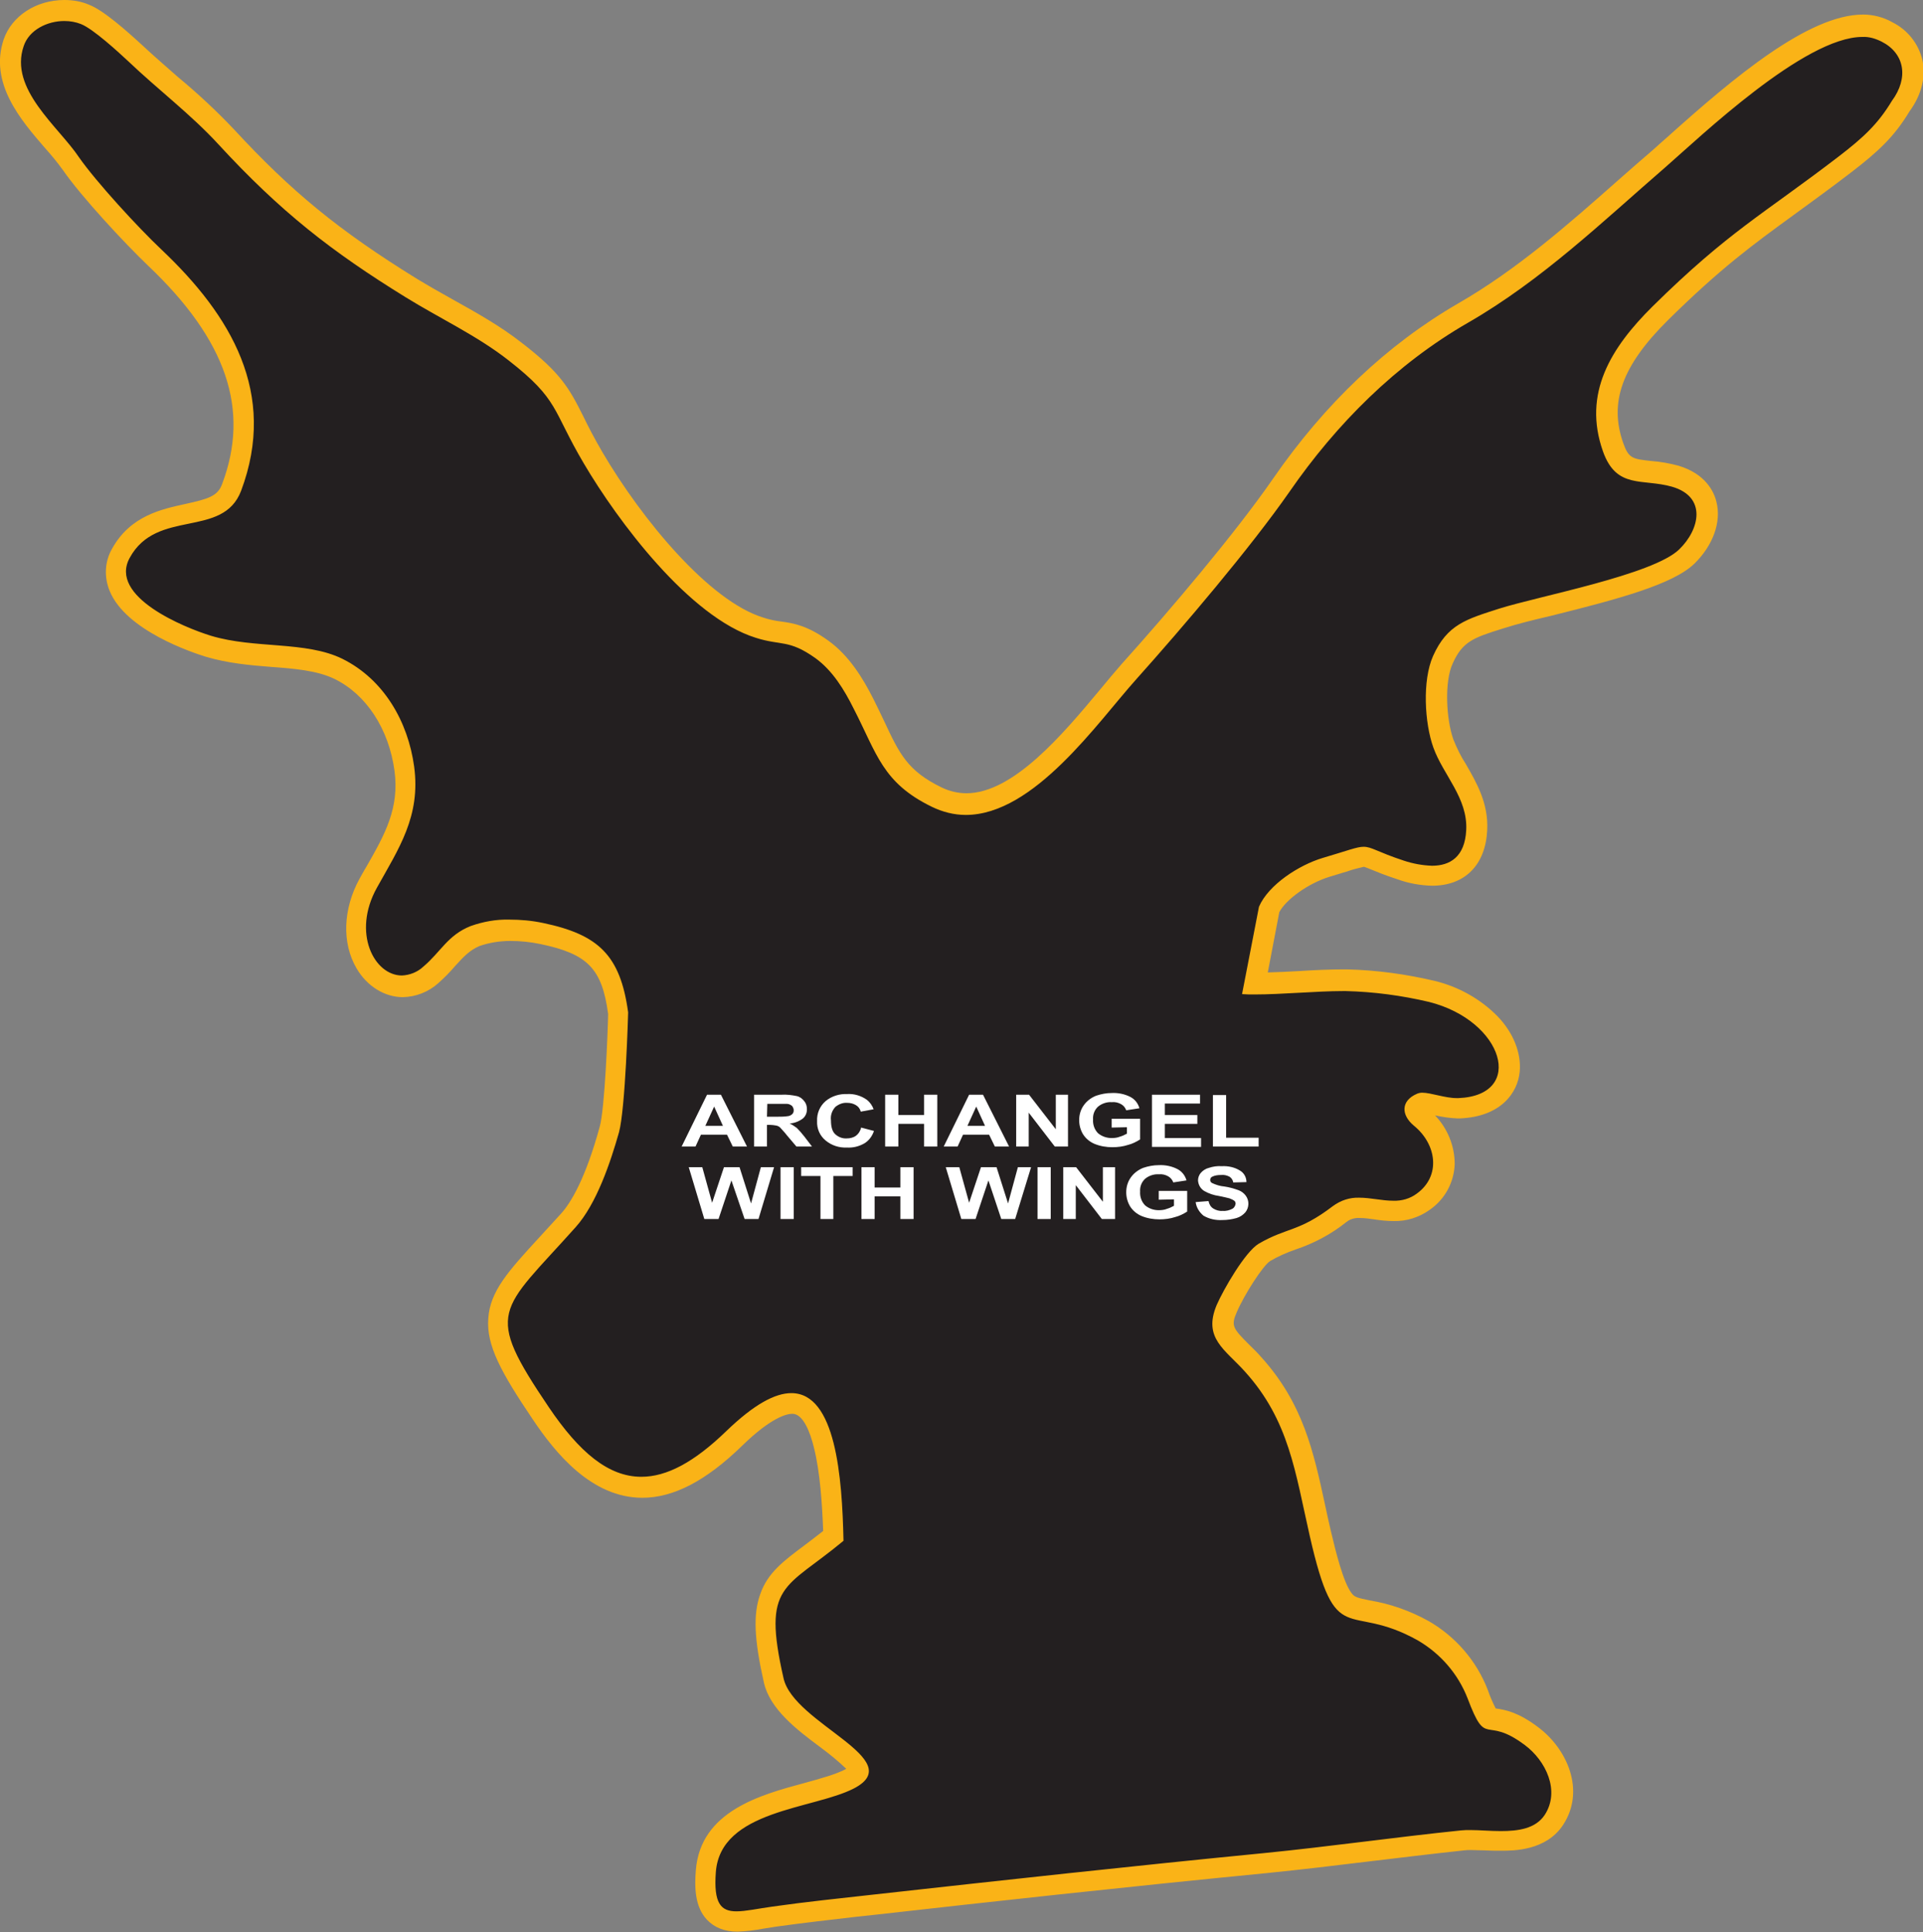 <?xml version="1.0" encoding="utf-8"?>
<!-- Generator: Adobe Illustrator 21.1.0, SVG Export Plug-In . SVG Version: 6.00 Build 0)  -->
<svg version="1.1" id="Layer_1" xmlns="http://www.w3.org/2000/svg" xmlns:xlink="http://www.w3.org/1999/xlink" x="0px" y="0px"
	 viewBox="0 0 567.9 570.5" style="enable-background:new 0 0 567.9 570.5;" xml:space="preserve">
<rect x="0" y="0" width="567.9" height="570.5" fill="#808080" stroke="none"/>
<style type="text/css">
	.st0{fill:#231F20;}
	.st1{fill:#FAB317;}
	.st2{fill:#FFFFFF;}
</style>
<title>Asset 327</title>
<g id="Layer_2">
	<g id="Layer_1-2">
		<path class="st0" d="M217.9,567.4c-3,0-5.2-0.8-6.7-2.5c-2.2-2.3-2.9-6.2-2.4-12.4c1.2-15.2,17.1-19.5,29.8-23
			c4.9-1.3,9.4-2.5,12.6-4.2c1.9-1,2.7-1.9,2.7-2.3c0.2-2-5.8-6.5-9.7-9.5c-6.8-5.2-13.9-10.5-15.4-17.2c-5.4-24-1.8-28.1,10.7-37.4
			c2.1-1.5,4.4-3.3,6.9-5.3c-0.3-11.3-1.4-39.1-12.2-39.1c-2.9,0-8.2,1.8-17,10.4c-10,9.7-18.9,14.4-27.3,14.4
			c-10.3,0-19.7-7-29.8-21.9c-18.2-26.9-15.8-30.8,1.6-49.8c1.9-2.1,4.1-4.5,6.5-7.2c4.4-5,8.6-14.3,12.1-26.8
			c1.7-6.2,2.6-31.5,2.6-34.4c-2.1-15-7.1-20.3-22.6-23.5c-3.1-0.6-6.2-1-9.4-1c-3.5-0.1-7,0.5-10.2,1.7c-3.8,1.5-5.8,3.8-8.3,6.6
			c-1.5,1.7-3.1,3.4-4.8,4.9c-2.3,2.1-5.3,3.3-8.4,3.4c-4.4,0-8.5-2.6-11.1-7c-3-5.1-4.4-14,0.9-23.5c0.7-1.2,1.3-2.3,1.9-3.4
			c5.6-9.8,10.4-18.2,8.7-30.4c-1.8-13.3-9.1-24.3-19.5-29.4c-5.5-2.7-12.4-3.2-19.7-3.8c-6.2-0.5-12.6-1-18.6-2.8
			c-2.2-0.7-22.1-7-26.4-17.6c-1.3-3.2-1.1-6.8,0.6-9.8c4.7-8.6,12.9-10.3,19.5-11.6c6.9-1.4,11.2-2.6,13.2-7.8
			c8.7-23.3,1.5-44.8-22.7-67.8c-6.5-6.1-19.4-20-24.8-27.8c-1.7-2.4-3.6-4.6-5.6-6.8C8.7,33.7,0.2,23.9,4,12.6
			C6.3,6,13.2,3.1,19,3.1c2.1,0,4.2,0.4,6.1,1.1c3.9,1.6,11.1,8,15,11.7c3.2,3.1,6.8,6.1,10.2,9.1C56,29.9,61.4,35,66.6,40.4
			C83.7,59,98,70.7,121.3,85c3.4,2.1,7,4.1,10.5,6.1c6.9,3.9,14,7.8,20.3,12.8c11.3,8.8,13.4,13,17.3,20.7c1.5,2.9,3.1,6.3,5.7,10.6
			c9.3,15.8,30.1,44.2,49.1,50.1c1.9,0.6,3.8,1,5.8,1.3c3.5,0.5,6.9,1,12.7,5.2s9.4,10.4,12.3,16c1.2,2.4,2.3,4.6,3.3,6.8
			c4.6,9.6,7.3,15.5,18.4,20.8c2.7,1.3,5.7,2,8.7,2.1c15.4,0,30.6-18.2,41.7-31.5c2.3-2.8,4.5-5.4,6.5-7.6
			c14.5-16.1,33.9-39,44.9-55c15.1-21.9,33.2-39,53.7-50.9c17.6-10.2,33-23.7,47.9-36.8c3.4-3,6.7-5.9,10-8.8c1.2-1.1,2.8-2.4,4.5-4
			C508.2,30.4,533.8,7.6,550,7.6c2.5-0.1,5,0.6,7.2,1.8c3.7,1.8,6.3,5.1,7.3,9c1,4.2-0.2,8.7-3.3,12.9c-4.3,7.1-8.9,11.4-16.4,17.1
			c-6.5,5-12,9-16.9,12.6c-12.2,8.9-21.9,15.9-37.7,31.5c-14.5,14.3-18.6,26.1-13.8,39.5c2.2,6.2,5.3,6.6,10.8,7.2
			c2.5,0.2,5.1,0.7,7.5,1.3c6.3,1.9,8.4,5.6,9.1,8.4c1.2,4.8-1,10.7-5.7,15.3c-6.2,6-25.4,10.8-40.9,14.6
			c-5.6,1.4-10.4,2.6-13.6,3.6l-1,0.3c-8.8,2.8-13.1,4.2-16.6,12c-2.8,6.4-2.2,18.1,0.1,24.7c1.1,2.7,2.4,5.3,4,7.8
			c2.9,5,6.3,10.7,5.9,17.8c-0.4,8.5-5.2,13.4-13.2,13.4c-3.1-0.1-6.3-0.6-9.2-1.7c-3.6-1.2-5.9-2.2-7.6-2.9c-1-0.5-2.1-0.9-3.3-1.1
			c-1,0-2.7,0.6-5.9,1.6c-1.4,0.4-3.1,1-5.2,1.6c-6.2,1.9-14.3,7.1-16.7,12.4l-4.2,21.9l0,0c3.9,0,8.6-0.2,13.1-0.5s9.1-0.5,13-0.5
			h0.9c8.5,0.2,17,1.3,25.3,3.3c15.4,3.9,23.7,15,22.9,23.5c-0.7,6.5-6.2,10.7-14.8,11h-0.6c-2.2-0.1-4.3-0.4-6.4-0.9
			c-1.2-0.3-2.5-0.5-3.8-0.6c-0.1,0-0.2,0-0.3,0c-1,0.4-1.7,1-1.8,1.6s0.3,1.5,1.6,2.5c4.4,3.6,7,8.8,6.9,13.9
			c-0.1,4.5-2.4,8.6-6.1,11.1c-2.6,1.8-5.6,2.8-8.8,2.7c-1.8,0-3.6-0.2-5.4-0.5c-1.5-0.2-3.1-0.4-4.6-0.4c-2.1-0.1-4.2,0.6-5.9,1.9
			c-4.2,3.4-9,6-14.1,7.7c-2.8,0.9-5.5,2.2-8,3.7c-2.9,1.7-9,11.6-11.1,16.7c-2.6,6-0.2,8.3,4.4,12.9c1.1,1.1,2.3,2.2,3.4,3.5
			c11.8,13.1,14.8,26.8,18.3,42.7c0.5,2.4,1,4.8,1.6,7.3c4.8,21.2,7.1,21.6,14,23c5.8,1,11.3,2.9,16.4,5.8
			c7.4,4.2,13.1,10.8,16.1,18.7c2.7,7.1,3.2,7.2,4.7,7.4c2.2,0.3,5.5,0.8,11.2,5c7.5,5.5,12.3,16.1,6.6,24.8
			c-3.6,5.5-10.2,6.2-15.6,6.2c-1.7,0-3.3-0.1-4.9-0.1s-2.8-0.1-4.1-0.1c-0.8,0-1.6,0-2.4,0.1c-9.5,1-19.2,2.1-28.5,3.3
			c-9.8,1.2-19.9,2.4-29.8,3.4c-42.2,4.2-84,8.8-115.7,12.3l-5.6,0.6c-7.8,0.9-15.8,1.8-23.7,2.9c-1.4,0.2-2.7,0.4-3.9,0.6
			C222.7,567,220.3,567.3,217.9,567.4z"/>
		<path class="st1" d="M19,6.2c1.7,0,3.4,0.3,4.9,0.9C27.5,8.5,35,15.4,38,18.2c8.5,8.1,18.5,15.7,26.4,24.3
			c18.5,20.1,33.6,31.8,55.3,45.2c10,6.2,21.2,11.4,30.5,18.7c15,11.7,12.8,14.5,22.2,30.4c10,17,31.2,45.4,50.8,51.5
			c7.5,2.4,9.7,0.4,17.6,6c5.1,3.7,8.5,9.3,11.3,14.9c6.9,13.4,8.5,21.9,23.1,29c3.1,1.5,6.5,2.4,10,2.4c20.2,0,38.9-27.3,50.4-40.1
			c13.7-15.3,33.7-38.8,45.2-55.3c13.9-20.1,31.5-37.7,52.7-49.9c21.9-12.6,39.9-30,58.4-46c10.1-8.8,41-38.4,58.1-38.4
			c2-0.1,3.9,0.5,5.7,1.4c6.7,3.4,8.1,10.6,3,17.5c-4.1,6.8-8.4,10.8-15.7,16.4c-22.3,17.1-32.5,22.1-55,44.3
			c-12.2,12.1-20.7,25.6-14.6,42.8c4,11.2,11.6,7.9,20.4,10.4c10.3,3,8.2,12.6,2.1,18.5c-7.7,7.5-41.5,13.8-53.2,17.5
			c-9.6,3.1-15.3,4.6-19.5,14c-3.2,7.2-2.5,19.8,0.1,27c2.9,8.1,10.2,14.9,9.7,24.4c-0.4,7.9-4.8,10.5-10.1,10.5
			c-2.8-0.1-5.6-0.6-8.3-1.5c-7.9-2.6-9.5-4.1-11.9-4.1c-2,0-4.6,1.1-12.1,3.3c-7,2.1-16,7.9-18.8,14.4l-5,25.8
			c1.2,0.1,2.4,0.1,3.7,0.1c8,0,18.4-1,26.1-1h0.8c8.3,0.2,16.5,1.3,24.6,3.2c22.2,5.6,28.5,27.6,8.7,28.4h-0.5
			c-3.5,0-7.6-1.6-10.2-1.6c-0.5,0-1,0.1-1.5,0.3c-4.9,2.1-4.7,6.3-1,9.4c6.8,5.5,8.1,14.9,0.9,20.1c-2,1.5-4.5,2.2-7,2.1
			c-3.3,0-6.6-0.9-10-0.9c-2.8-0.1-5.5,0.8-7.8,2.5c-10.1,7.7-13.5,6.2-21.9,11.1c-4,2.4-10.4,13.5-12.4,18.1
			c-4.1,9.8,2.5,13.1,8.4,19.7c13,14.4,14.8,29.6,19.1,48.5c7.8,34.2,11,19.1,31.9,30.8c6.7,3.9,11.9,9.9,14.7,17.1
			c5.7,15.1,4.9,4.8,16.9,13.8c6.2,4.6,10.5,13.5,5.9,20.6c-2.7,4.1-7.8,4.8-13,4.8c-3.1,0-6.3-0.3-9-0.3c-1,0-1.8,0-2.7,0.1
			c-19.5,2-39,4.8-58.2,6.7c-38.8,3.8-77.1,8-115.8,12.3c-9.8,1.1-19.6,2.1-29.4,3.5c-4.3,0.6-7.9,1.4-10.6,1.4
			c-4.6,0-6.8-2.3-6.1-11.6c1.4-18.4,28.8-18.5,40.8-24.7c16.3-8.5-17.8-19.1-20.8-32.5c-6.4-28.1,0.4-26.2,17.7-40.6
			c-0.4-18.9-2.3-43.6-15.4-43.6c-4.8,0-11,3.3-19.2,11.2c-9.5,9.2-17.6,13.5-25.1,13.5c-9.7,0-18.3-7.2-27.3-20.5
			c-19.4-28.7-14.6-28,7.9-53.2c6.2-6.9,10.3-19.2,12.8-28c1.9-7,2.7-35.1,2.7-35.4c-2.3-17-8.9-23-25.1-26.4c-3.3-0.7-6.6-1-10-1
			c-3.9-0.1-7.7,0.6-11.4,1.9c-6.8,2.7-8.8,7.6-14,12c-1.7,1.6-4,2.5-6.3,2.6c-8.2,0-14.8-12.6-7.4-25.9c6.4-11.5,13-21.1,11-35.8
			c-1.8-13.2-8.9-25.7-21.2-31.8c-10.8-5.3-25.9-2.9-38.8-6.8c-7.8-2.4-30.3-11.5-24-23c8-14.7,27.5-5.6,32.9-19.8
			c10.8-28.8-3-51.8-23.5-71.2c-6.8-6.4-19.3-20-24.4-27.3C17.3,37.4,2.6,26.3,7,13.6C8.6,8.8,14,6.2,19,6.2 M19,0
			C10.7,0,3.5,4.7,1.1,11.6c-4.4,13,5.2,24,12.1,32c1.9,2.1,3.7,4.3,5.3,6.5c5.6,8.1,18.5,21.9,25.2,28.3
			c23.2,22,30.2,42.5,21.9,64.5c-1.3,3.6-4.1,4.4-10.9,5.9s-16.2,3.4-21.6,13.2c-2.2,3.8-2.4,8.4-0.7,12.5
			c4.8,11.7,24.5,18.2,28.4,19.4c6.4,1.9,12.9,2.5,19.3,3c7,0.5,13.6,1.1,18.6,3.5c9.5,4.6,16.1,14.8,17.8,27.1
			c1.5,11.1-2.8,18.8-8.3,28.4c-0.7,1.1-1.3,2.3-2,3.5c-4.9,8.9-5.3,19-0.9,26.5c3.1,5.3,8.3,8.5,13.7,8.5c3.8-0.1,7.5-1.5,10.4-4.1
			c1.8-1.6,3.5-3.3,5.1-5.2c2.4-2.6,4.1-4.5,7.1-5.8c2.9-1,6-1.5,9.1-1.5c3,0,5.9,0.3,8.8,0.9c14,2.9,18.3,7.2,20.1,20.7
			c-0.1,5.2-1,28.1-2.5,33.3c-4.2,15.3-8.5,22.4-11.4,25.6c-2.4,2.6-4.6,5-6.5,7.1c-9,9.8-14.5,15.8-15,23.9
			c-0.6,7.9,3.8,15.9,13.1,29.7c6.7,10,17.4,23.2,32.4,23.2c9.2,0,18.8-5,29.4-15.3c8.8-8.6,13.4-9.5,14.9-9.5
			c3.2,0,5.3,5.5,6.4,10.1c1.8,7.2,2.4,16.6,2.7,24.5c-2,1.6-3.9,3-5.6,4.3c-6,4.5-10.8,8-13,14.4c-2.1,5.9-1.8,13.2,1.1,26.1
			c1.8,7.8,9.6,13.8,16.6,19c2.7,2,5.3,4.1,7.7,6.4l-0.3,0.2c-2.9,1.5-7.3,2.7-12,4c-13,3.5-30.7,8.3-32.1,25.7
			c-0.4,4.8-0.4,10.8,3.3,14.7c2.2,2.3,5.2,3.5,9,3.5c2.6-0.1,5.1-0.4,7.7-0.9c1.2-0.2,2.5-0.4,3.8-0.6c7.9-1.1,15.9-2,23.6-2.9
			l5.6-0.6c33.7-3.8,73.7-8.2,115.7-12.3c9.9-1,20-2.2,29.8-3.4c9.3-1.1,19-2.3,28.4-3.3c0.6-0.1,1.2-0.1,2-0.1c1.2,0,2.5,0.1,4,0.1
			c1.6,0.1,3.3,0.1,5,0.1c3.6,0,13.2,0,18.2-7.6c6.7-10.2,1.2-22.5-7.4-28.9c-5.7-4.3-9.5-5.1-12.5-5.5c-0.9-1.8-1.7-3.6-2.3-5.4
			c-3.3-8.6-9.5-15.8-17.5-20.4c-5.4-3-11.3-5.1-17.4-6.1c-3.9-0.8-4.5-1-5.4-2.2c-2.4-3.2-4.6-12-6.1-18.4
			c-0.6-2.5-1.1-4.9-1.6-7.2c-3.5-16.3-6.6-30.4-19-44.1c-1.2-1.4-2.5-2.6-3.5-3.6c-4.8-4.8-5.4-5.6-3.7-9.5
			c2.2-5.2,7.8-13.9,9.9-15.2c2.4-1.4,4.9-2.5,7.5-3.4c5.4-1.8,10.5-4.5,15-8.1c1.1-0.9,2.6-1.3,4-1.2c1.4,0,2.8,0.2,4.2,0.4
			c1.9,0.3,3.8,0.5,5.8,0.5c3.8,0.1,7.5-1.1,10.6-3.3c4.5-3.1,7.2-8.1,7.4-13.5c0-5.4-2.1-10.5-5.8-14.4c2.2,0.5,4.4,0.8,6.6,0.9
			h0.7c12.1-0.5,17.1-7.5,17.7-13.8c0.5-5.4-1.8-11.4-6.5-16.3c-5.1-5.2-11.6-8.8-18.6-10.5c-8.5-2-17.2-3.2-26-3.4h-0.9
			c-4,0-8.7,0.2-13.2,0.5c-3.1,0.2-6.3,0.3-9.2,0.4l3.4-17.8c2-3.8,8.6-8.5,14.7-10.4c2.1-0.6,3.8-1.2,5.3-1.6c1.6-0.6,3.3-1,5-1.4
			c0.4,0.1,1.3,0.5,2.1,0.8c1.7,0.7,4.1,1.7,7.8,2.9c3.3,1.2,6.7,1.8,10.2,1.9c9.7,0,15.8-6.1,16.3-16.4c0.4-8-3.2-14.1-6.3-19.5
			c-1.5-2.3-2.7-4.8-3.7-7.3c-2.1-5.9-2.7-17-0.2-22.4c2.9-6.5,6.1-7.6,14.7-10.3l1-0.3c3.1-1,7.8-2.2,13.4-3.5
			c20.1-5,36-9.3,42.3-15.4c5.5-5.4,8-12.3,6.5-18.2c-0.7-3-3.2-8.3-11.2-10.7c-2.6-0.7-5.3-1.2-8.1-1.4c-5.4-0.6-6.6-0.7-8.2-5.2
			c-4.3-12.1-0.4-22.9,13.1-36.3c15.6-15.4,25.2-22.4,37.3-31.2c4.9-3.6,10.5-7.6,17-12.6c7.8-6,12.6-10.4,17.1-17.9
			c3.6-4.9,4.9-10.3,3.8-15.3c-1.2-4.8-4.4-8.8-8.8-11c-2.6-1.5-5.7-2.3-8.7-2.3c-16.1,0-38.2,18.6-57.6,36c-1.8,1.6-3.3,2.9-4.5,4
			c-3.4,2.9-6.8,5.9-10.1,8.8c-14.7,13-30,26.5-47.4,36.5c-20.9,12.1-39.3,29.5-54.7,51.8c-11,15.9-30.3,38.7-44.7,54.7
			c-2,2.3-4.2,4.9-6.5,7.7c-10.7,12.8-25.4,30.4-39.3,30.4c-2.5,0-5-0.6-7.3-1.7c-10.1-4.9-12.5-10-16.9-19.4
			c-1-2.1-2.1-4.4-3.3-6.8c-3-5.9-7-12.6-13.2-17.1s-10.3-5.2-14-5.7c-1.8-0.2-3.6-0.6-5.4-1.2c-15.8-4.9-35.6-28.7-47.4-48.8
			c-2.5-4.3-4.2-7.6-5.6-10.5c-4.2-8.4-6.7-12.9-18.1-21.7c-6.5-5.1-13.7-9.1-20.7-13c-3.6-2-7.1-4-10.4-6
			c-23-14.2-37.1-25.8-54-44.1c-5.2-5.5-10.8-10.7-16.6-15.5c-3.5-3.1-6.9-6-10.1-9C37.3,9,30.5,3,26.3,1.4C24,0.4,21.5,0,19,0z"/>
		<path class="st2" d="M220.6,338.5h-4.2l-1.7-3.5H207l-1.6,3.5h-4.1l7.5-15.3h4.1L220.6,338.5z M213.5,332.4l-2.6-5.7l-2.6,5.7
			H213.5z"/>
		<path class="st2" d="M222.7,338.5v-15.3h8.1c1.5-0.1,3,0.1,4.5,0.4c0.9,0.2,1.7,0.8,2.2,1.5c0.6,0.7,0.8,1.5,0.8,2.4
			c0,1.1-0.4,2.1-1.3,2.8c-1.1,0.8-2.4,1.3-3.8,1.4c0.7,0.3,1.4,0.8,2.1,1.3c0.8,0.8,1.5,1.6,2.2,2.5l2.3,3h-4.6l-2.8-3.3
			c-0.6-0.8-1.3-1.5-2-2.3c-0.3-0.3-0.7-0.5-1.2-0.6c-0.6-0.1-1.3-0.2-1.9-0.2h-0.8v6.4L222.7,338.5z M226.5,329.7h2.9
			c1.2,0,2.3,0,3.5-0.2c0.4-0.1,0.8-0.3,1.1-0.6c0.3-0.3,0.4-0.7,0.4-1.1c0-0.5-0.2-0.9-0.5-1.3c-0.4-0.3-0.9-0.6-1.5-0.6
			c-0.3,0-1.3,0-2.8,0h-3L226.5,329.7z"/>
		<path class="st2" d="M254.3,332.9l3.8,1c-0.5,1.5-1.5,2.9-2.9,3.7c-1.6,0.9-3.3,1.3-5.1,1.2c-2.3,0.1-4.5-0.6-6.3-2.1
			c-1.7-1.4-2.6-3.5-2.5-5.7c-0.1-2.3,0.8-4.4,2.5-5.9c1.8-1.5,4.1-2.2,6.5-2.1c2-0.1,4,0.5,5.7,1.7c0.9,0.7,1.6,1.7,2,2.8l-3.8,0.7
			c-0.2-0.8-0.7-1.5-1.4-1.9c-0.8-0.5-1.7-0.7-2.6-0.7c-1.3-0.1-2.5,0.4-3.5,1.2c-1,1.1-1.5,2.5-1.3,4c0,1.9,0.4,3.3,1.3,4.1
			c0.9,0.8,2.1,1.3,3.4,1.2c0.9,0,1.9-0.2,2.7-0.8C253.5,334.8,254.1,333.9,254.3,332.9z"/>
		<path class="st2" d="M261.4,338.5v-15.3h3.9v6h7.6v-6h3.9v15.3h-3.9v-6.7h-7.6v6.7H261.4z"/>
		<path class="st2" d="M298,338.5h-4.2l-1.7-3.5h-7.7l-1.6,3.5h-4.1l7.5-15.3h4.1L298,338.5z M290.9,332.4l-2.6-5.7l-2.6,5.7H290.9z
			"/>
		<path class="st2" d="M300.1,338.5v-15.3h3.8l7.9,10.2v-10.2h3.6v15.3h-3.9l-7.7-10v10L300.1,338.5z"/>
		<path class="st2" d="M328.3,332.9v-2.6h8.4v6.1c-1.1,0.7-2.3,1.3-3.5,1.6c-1.5,0.5-3.1,0.7-4.7,0.7c-1.8,0-3.6-0.3-5.3-1
			c-1.4-0.6-2.6-1.6-3.4-2.9c-0.7-1.2-1.1-2.6-1.1-4.1c0-1.5,0.4-3,1.3-4.3c0.9-1.3,2.2-2.3,3.7-2.9c1.5-0.5,3-0.8,4.6-0.8
			c1.9-0.1,3.9,0.3,5.6,1.2c1.3,0.7,2.2,1.9,2.6,3.3l-3.9,0.6c-0.3-0.8-0.8-1.4-1.5-1.8c-0.9-0.5-1.8-0.7-2.8-0.6
			c-1.4-0.1-2.9,0.4-4,1.3c-1.1,1-1.6,2.4-1.5,3.8c-0.1,1.5,0.4,3,1.5,4.1c1.1,0.9,2.5,1.4,4,1.4c0.8,0,1.7-0.1,2.4-0.4
			c0.7-0.2,1.4-0.5,2.1-0.9v-1.9L328.3,332.9z"/>
		<path class="st2" d="M340.2,338.5v-15.3h14.2v2.6h-10.4v3.4h9.6v2.6h-9.6v4.2h10.7v2.6H340.2z"/>
		<path class="st2" d="M358.2,338.5v-15.2h3.9v12.6h9.6v2.6L358.2,338.5z"/>
		<path class="st2" d="M208,359.9l-4.6-15.3h4l2.9,10.5l3.5-10.5h4.6l3.4,10.7l2.9-10.7h3.9l-4.6,15.3h-4.1l-3.9-11.4l-3.8,11.4
			L208,359.9z"/>
		<path class="st2" d="M230.5,359.9v-15.3h3.9v15.3H230.5z"/>
		<path class="st2" d="M242.3,359.9v-12.7h-5.7v-2.6h15.2v2.6h-5.7v12.7L242.3,359.9z"/>
		<path class="st2" d="M254.4,359.9v-15.3h3.9v6h7.6v-6h3.9v15.3h-3.9v-6.7h-7.6v6.7H254.4z"/>
		<path class="st2" d="M283.9,359.9l-4.6-15.3h4l2.9,10.5l3.5-10.5h4.6l3.4,10.7l2.9-10.7h3.9l-4.7,15.3h-4.1l-3.8-11.4l-3.8,11.4
			H283.9z"/>
		<path class="st2" d="M306.4,359.9v-15.3h3.9v15.3H306.4z"/>
		<path class="st2" d="M314,359.9v-15.3h3.8l7.9,10.2v-10.2h3.6v15.3h-3.9l-7.7-10v10L314,359.9z"/>
		<path class="st2" d="M342.2,354.2v-2.6h8.4v6.1c-1.1,0.7-2.3,1.3-3.5,1.6c-1.5,0.5-3.1,0.7-4.7,0.7c-1.8,0-3.6-0.3-5.3-1
			c-1.4-0.6-2.6-1.6-3.4-2.9c-0.7-1.2-1.1-2.6-1.1-4.1c0-1.5,0.4-3,1.3-4.3c0.9-1.3,2.2-2.3,3.7-2.9c1.5-0.5,3-0.8,4.6-0.8
			c1.9-0.1,3.9,0.3,5.6,1.2c1.3,0.7,2.2,1.9,2.6,3.3l-3.9,0.6c-0.3-0.8-0.8-1.4-1.5-1.8c-0.9-0.5-1.8-0.7-2.8-0.6
			c-1.4-0.1-2.9,0.4-4,1.3c-1.1,1-1.6,2.4-1.5,3.8c-0.1,1.5,0.4,3,1.5,4.1c1.1,0.9,2.5,1.4,4,1.4c0.8,0,1.7-0.1,2.4-0.4
			c0.7-0.2,1.4-0.5,2.1-0.9v-1.9L342.2,354.2z"/>
		<path class="st2" d="M353.1,354.9l3.8-0.3c0.2,0.9,0.6,1.7,1.4,2.2c0.8,0.5,1.8,0.8,2.8,0.7c1,0.1,2-0.2,2.8-0.6
			c0.6-0.3,0.9-0.9,1-1.5c0-0.3-0.1-0.7-0.4-0.9c-0.4-0.3-0.9-0.5-1.4-0.7c-0.5-0.1-1.5-0.4-3.1-0.7c-1.5-0.2-3-0.7-4.4-1.5
			c-1.1-0.7-1.7-1.8-1.8-3.1c0-0.8,0.3-1.6,0.8-2.2c0.6-0.7,1.5-1.3,2.4-1.5c1.2-0.4,2.5-0.6,3.8-0.5c1.9-0.1,3.8,0.3,5.4,1.3
			c1.2,0.7,1.9,2,1.9,3.4l-3.9,0.1c-0.1-0.7-0.5-1.3-1.1-1.7c-0.8-0.4-1.6-0.6-2.5-0.5c-0.9,0-1.8,0.1-2.6,0.5
			c-0.4,0.2-0.6,0.5-0.6,1c0,0.4,0.2,0.7,0.6,0.9c1.1,0.5,2.3,0.9,3.6,1c1.4,0.2,2.8,0.6,4.2,1.1c0.8,0.3,1.6,0.9,2.1,1.6
			c1.1,1.5,1,3.5-0.1,4.9c-0.7,0.8-1.6,1.4-2.6,1.7c-1.4,0.4-2.8,0.6-4.2,0.6c-2,0.1-3.9-0.3-5.6-1.3
			C354.2,357.9,353.3,356.5,353.1,354.9z"/>
	</g>
</g>
</svg>
